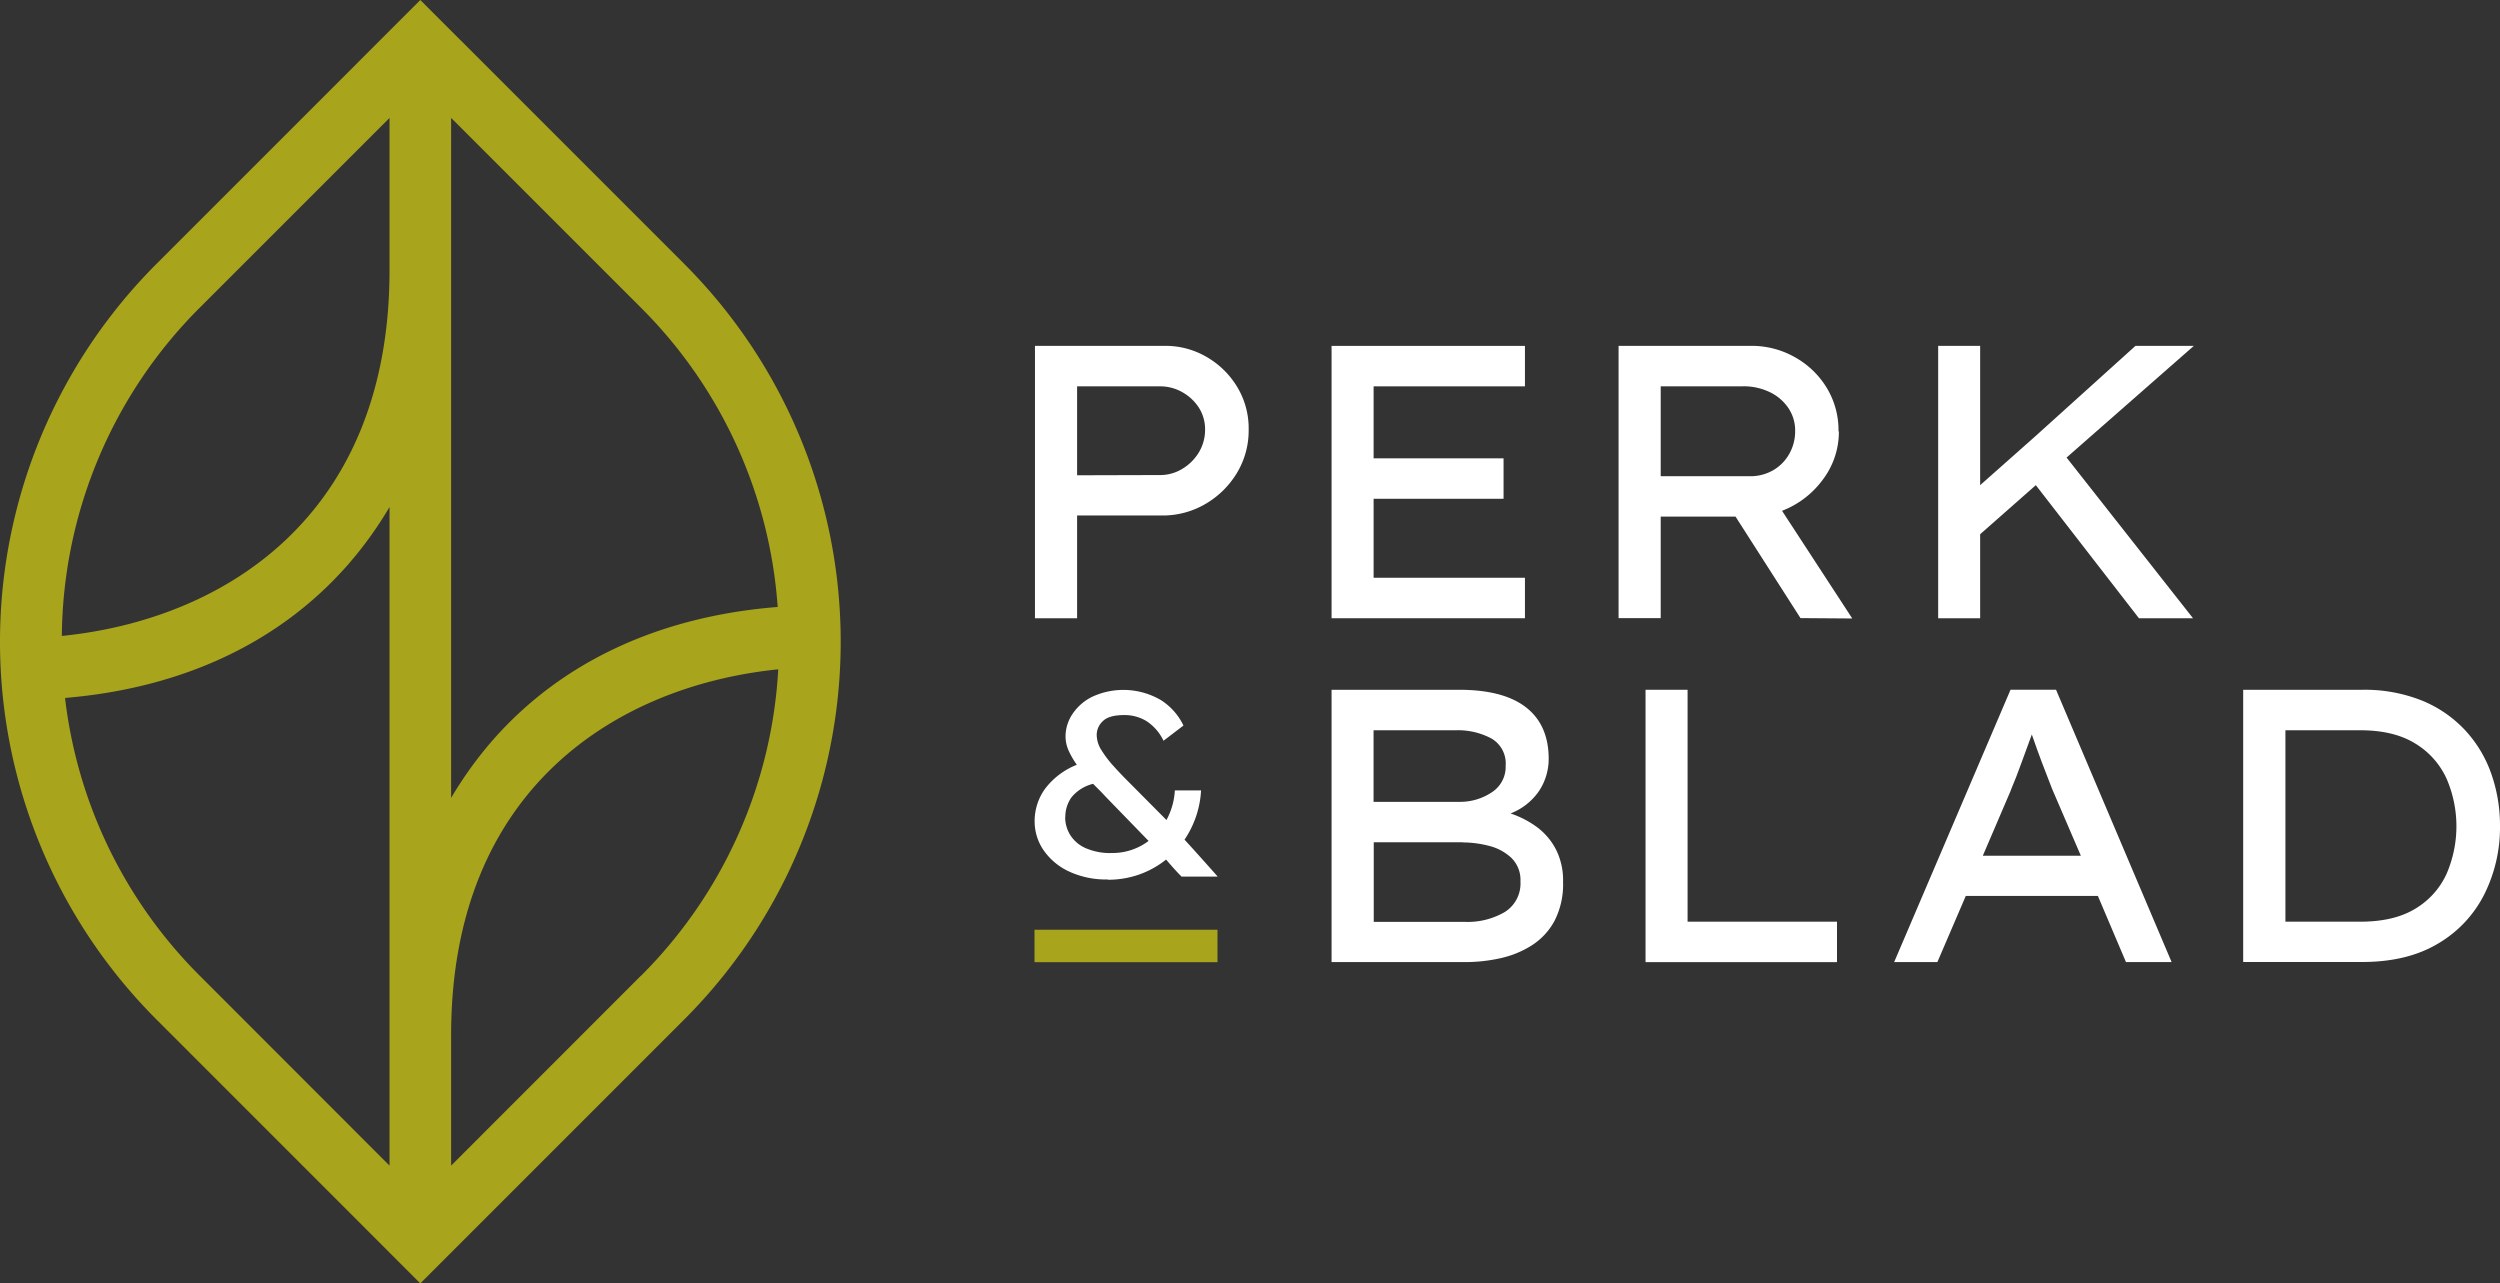 <svg xmlns="http://www.w3.org/2000/svg" viewBox="0 0 534.05 274.16"><rect x="0" y="0" width="534.05" height="274.16" fill="#333333" stroke="none"/><defs><style>.cls-1{fill:#fff;}.cls-2{fill:#a8a41c;}</style></defs><g id="Laag_2" data-name="Laag 2"><g id="Laag_1-2" data-name="Laag 1"><path class="cls-1" d="M247.79,101.48a9,9,0,0,0,4.78-1.33,10.22,10.22,0,0,0,3.54-3.53,9.29,9.29,0,0,0,1.32-4.87,8.51,8.51,0,0,0-1.32-4.65,10,10,0,0,0-3.54-3.32,9.56,9.56,0,0,0-4.78-1.25h-17.7v19Zm1.08-27.6a17.4,17.4,0,0,1,8.9,2.38,18.18,18.18,0,0,1,6.52,6.4,17.08,17.08,0,0,1,2.45,9.09,17.54,17.54,0,0,1-2.53,9.32,19,19,0,0,1-6.73,6.6,18,18,0,0,1-9.27,2.45H230.09v21.95h-9V73.88Z"/><polygon class="cls-1" points="284.45 73.89 325.76 73.89 325.76 82.53 293.43 82.53 293.43 97.91 321.19 97.91 321.19 106.55 293.43 106.55 293.43 123.42 325.76 123.42 325.76 132.07 284.45 132.07 284.45 73.89"/><path class="cls-1" d="M372.3,82.53H354.76v19.2h19a9.68,9.68,0,0,0,5.11-1.33,9.21,9.21,0,0,0,3.4-3.53,9.73,9.73,0,0,0,1.21-4.78,8.55,8.55,0,0,0-1.5-5,9.94,9.94,0,0,0-4-3.36,12.81,12.81,0,0,0-5.61-1.21m20.45,9.64a16.9,16.9,0,0,1-3.41,10.27,19.49,19.49,0,0,1-8.73,6.69l15,23-11.06-.08-13.88-21.69H354.76v21.69h-9V73.88h28.42a18.71,18.71,0,0,1,9,2.29,18.45,18.45,0,0,1,6.9,6.44,17.38,17.38,0,0,1,2.66,9.56"/><polygon class="cls-1" points="423 132.07 414.03 132.07 414.03 73.89 423 73.89 423 103.64 434.81 93.17 456.17 73.89 468.64 73.89 441.46 97.74 468.47 132.07 456.92 132.07 434.89 103.64 423 114.12 423 132.07"/><path class="cls-1" d="M312.46,179.93h-19v17h19.45a15.75,15.75,0,0,0,8.57-2.12,7.2,7.2,0,0,0,3.32-6.52,6.59,6.59,0,0,0-1.91-5,10.73,10.73,0,0,0-4.74-2.58,22.38,22.38,0,0,0-5.65-.75M311.05,156H293.42v15.29H312a12.16,12.16,0,0,0,6.74-2.08,6.46,6.46,0,0,0,2.9-5.65,6.16,6.16,0,0,0-3.07-5.82,15.15,15.15,0,0,0-7.56-1.74m.66-8.65q9.48,0,14.3,3.74T330.83,162a12.43,12.43,0,0,1-2.08,7,13.11,13.11,0,0,1-6.07,4.77,20.51,20.51,0,0,1,5.53,2.83,13.91,13.91,0,0,1,4.11,4.74,14.53,14.53,0,0,1,1.58,7.06,17,17,0,0,1-1.87,8.4,14.21,14.21,0,0,1-4.94,5.23,20.82,20.82,0,0,1-6.74,2.7,34.23,34.23,0,0,1-7.31.79H284.45V147.35Z"/><polygon class="cls-1" points="392.42 196.89 392.42 205.53 351.52 205.53 351.52 147.35 360.5 147.35 360.5 196.89 392.42 196.89"/><path class="cls-1" d="M429.57,168.8l-6,14h20.94l-6.15-14.3q-1.08-2.73-2.16-5.6t-2.16-6q-1.17,3.17-2.25,6.15c-.72,2-1.46,3.91-2.24,5.74m24.6,36.73-6-14.13H419.93l-6.07,14.13h-9.23l24.86-58.18h9.72l24.69,58.18Z"/><path class="cls-1" d="M504.21,196.89q7.23,0,11.76-2.78a16.77,16.77,0,0,0,6.65-7.4,25.62,25.62,0,0,0,0-20.41,17,17,0,0,0-6.69-7.48Q511.36,156,504.21,156h-16v40.89Zm.41-49.54a33,33,0,0,1,12.72,2.29,26,26,0,0,1,9.23,6.32,26.52,26.52,0,0,1,5.61,9.31,33.34,33.34,0,0,1,1.87,11.18A31.93,31.93,0,0,1,530.72,191a25.44,25.44,0,0,1-9.89,10.56q-6.57,3.94-16.21,3.94H479.19V147.35Z"/><path class="cls-1" d="M227.54,174.61a7.26,7.26,0,0,0,1,3.63,7.34,7.34,0,0,0,3.2,2.86,12.91,12.91,0,0,0,5.79,1.12,12.78,12.78,0,0,0,7.83-2.58l-9.23-9.51q-.61-.67-1.29-1.35l-1.34-1.34a8.56,8.56,0,0,0-4.65,2.94,7.28,7.28,0,0,0-1.28,4.23m9.12,13.26a18.76,18.76,0,0,1-8.45-1.76,13.52,13.52,0,0,1-5.38-4.59,10.83,10.83,0,0,1-1.84-6,11.78,11.78,0,0,1,2.21-7,15.78,15.78,0,0,1,6.8-5.15,18.41,18.41,0,0,1-1.74-3,7.51,7.51,0,0,1-.67-3.08,8.64,8.64,0,0,1,1.46-4.73,10.81,10.81,0,0,1,4.25-3.72,15.85,15.85,0,0,1,14.72.75,13.14,13.14,0,0,1,4.76,5.4l-4.26,3.25a10.26,10.26,0,0,0-3.64-4.2,9,9,0,0,0-4.75-1.29q-3.25,0-4.56,1.29a4,4,0,0,0-1.32,3,6.15,6.15,0,0,0,1,3.19,22.93,22.93,0,0,0,2.46,3.27c.95,1.06,1.84,2,2.66,2.83l8.78,8.84a14.89,14.89,0,0,0,1.79-6.33h5.6a20.75,20.75,0,0,1-1.09,5.63,21.36,21.36,0,0,1-2.44,4.9c1.38,1.49,2.73,3,4,4.42s2.34,2.61,3.08,3.47h-7.72c-.56-.56-1.13-1.17-1.71-1.82s-1.11-1.26-1.59-1.82a19.56,19.56,0,0,1-5.74,3.19,20,20,0,0,1-6.74,1.12"/><path class="cls-2" d="M136.85,208.5,96.37,249v-27.9c0-52.84,35.67-74.64,69.88-78.12a100.29,100.29,0,0,1-29.4,65.55m-123-59.43C39,147,59.74,137.26,74.3,120.66a81.84,81.84,0,0,0,8.91-12.35V249L42.74,208.5a100.22,100.22,0,0,1-28.85-59.43M42.74,65.66,83.21,25.19V57.72c0,52.91-35.77,74.69-70,78.13A100.31,100.31,0,0,1,42.74,65.66m123.39,64c-25.3,2-46.2,11.74-60.85,28.43a82.63,82.63,0,0,0-8.91,12.36V25.19l40.48,40.47a100.24,100.24,0,0,1,29.28,64m-20-73.33L89.79,0,33.44,56.36a114.14,114.14,0,0,0,0,161.44l56.35,56.36,56.36-56.36a114.14,114.14,0,0,0,0-161.44"/><rect class="cls-2" x="220.99" y="198.61" width="39.09" height="6.93"/></g></g></svg>